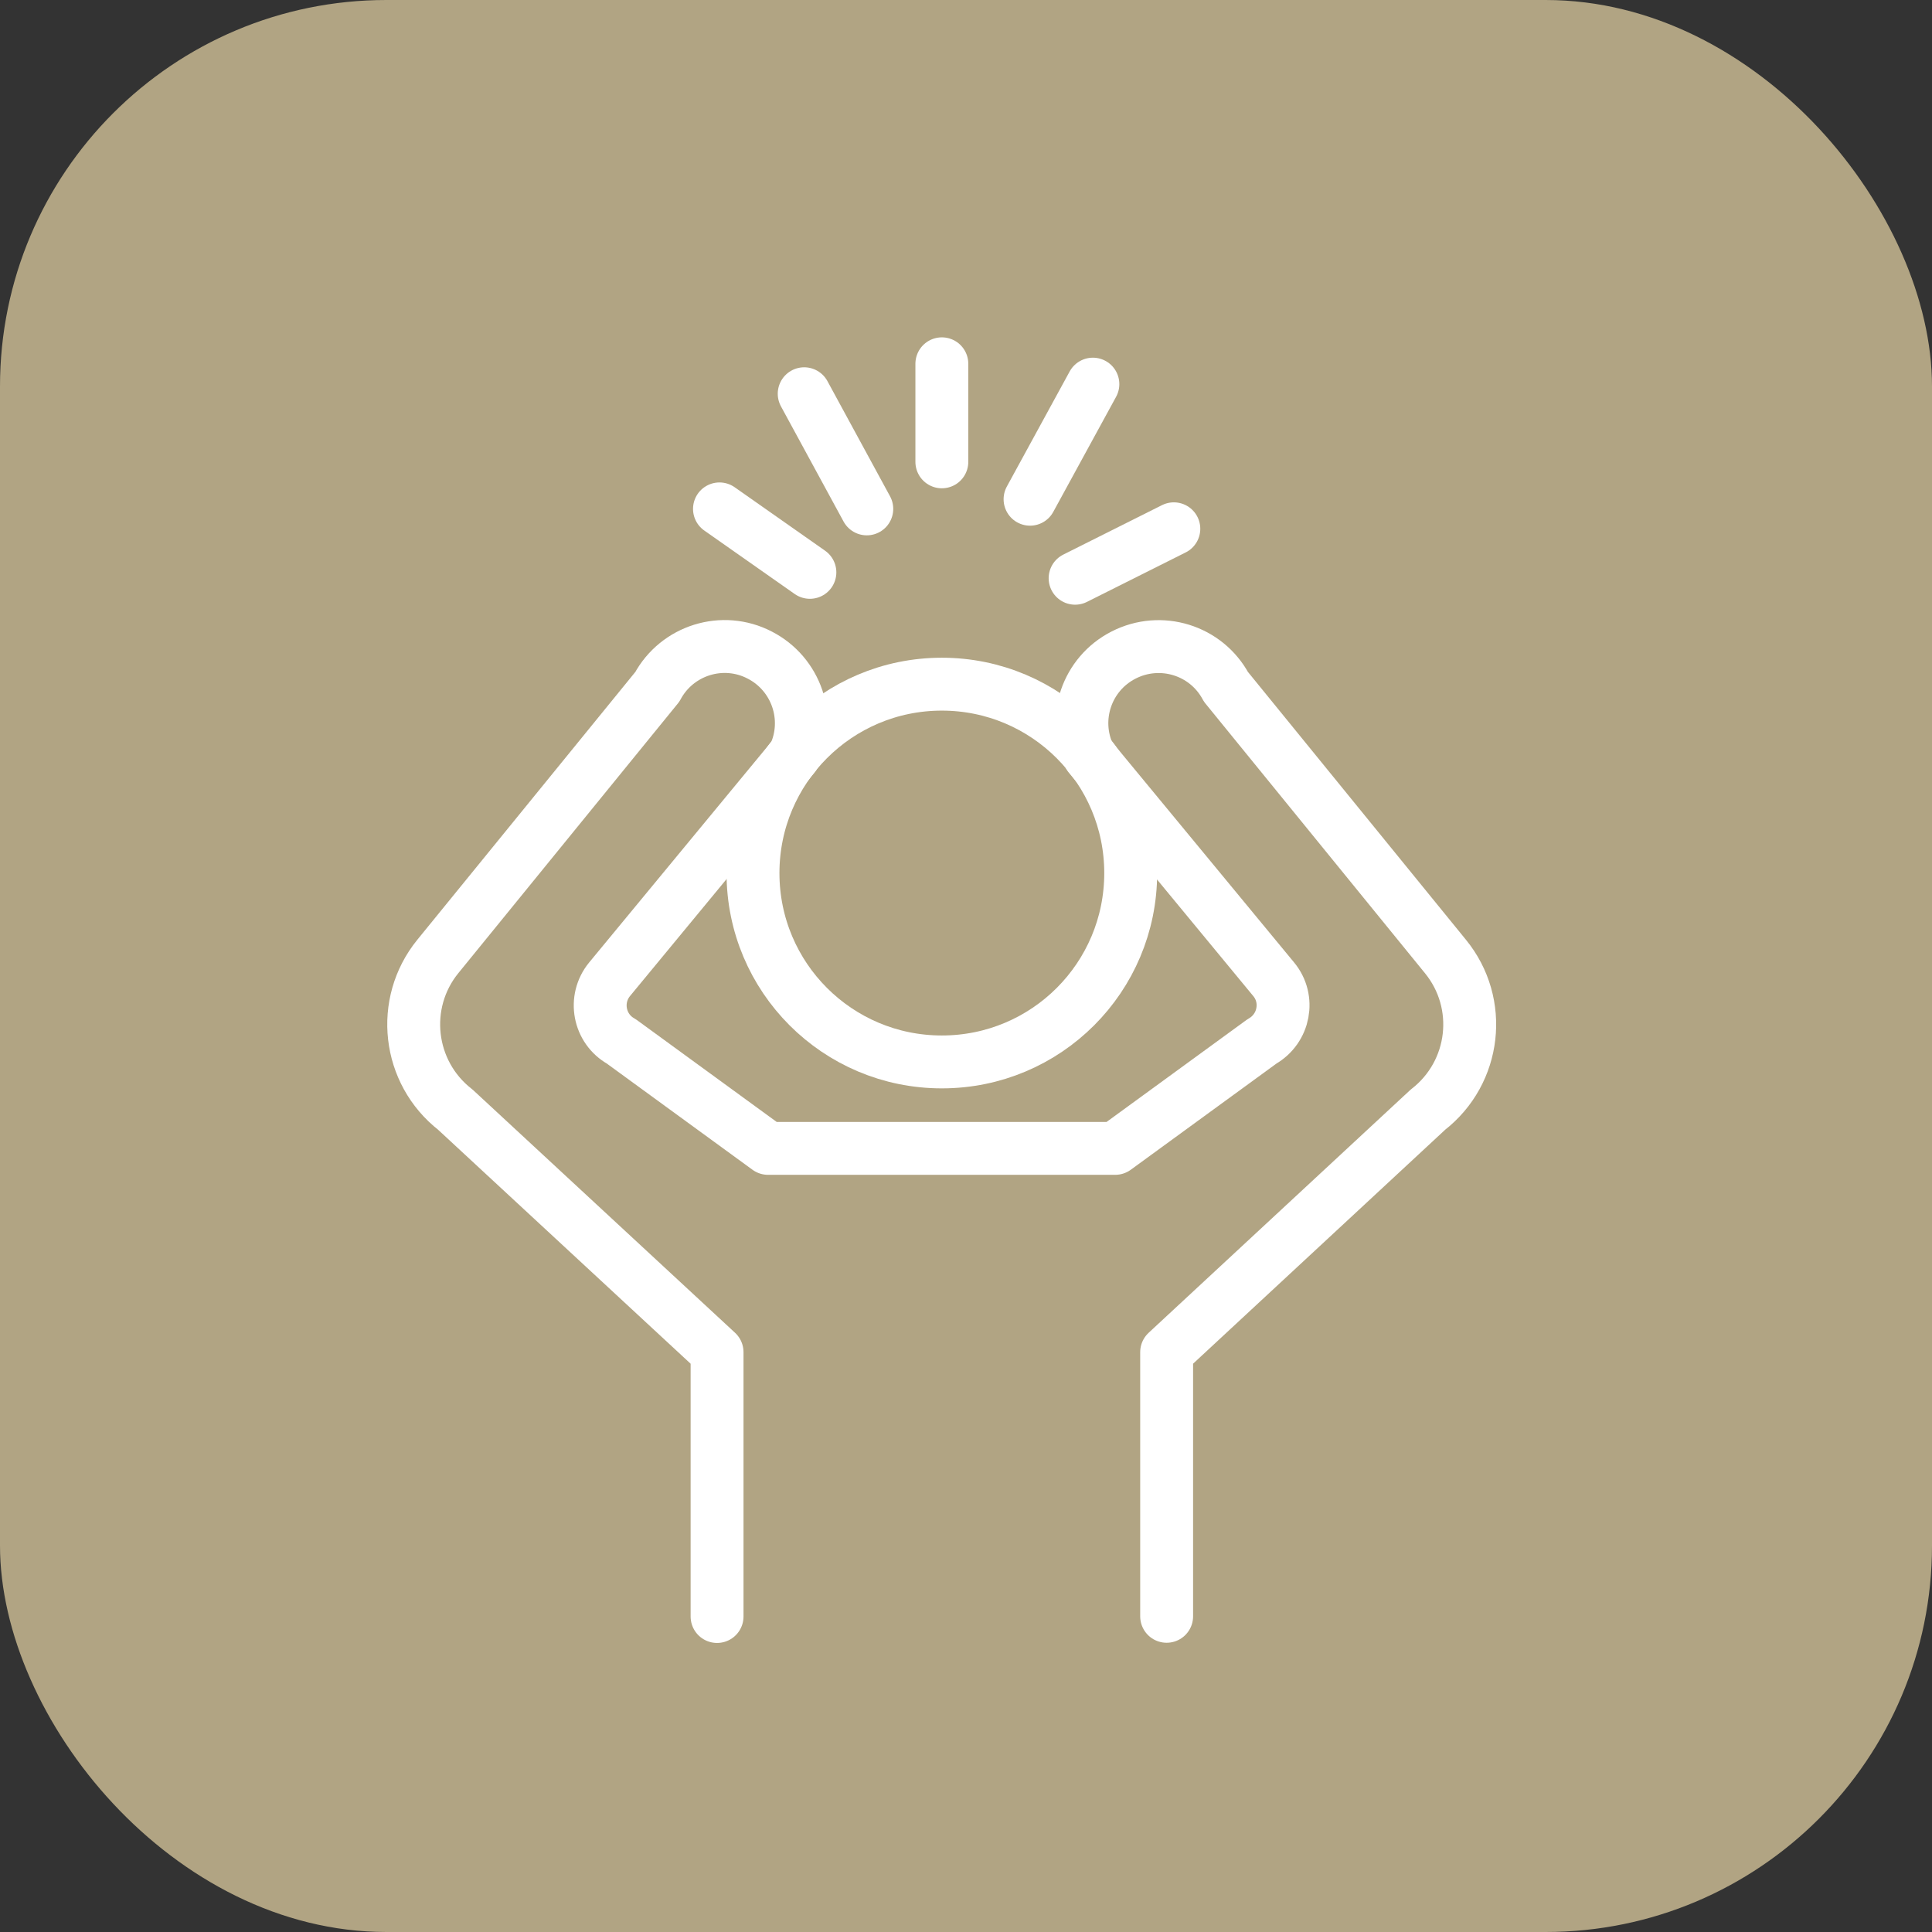 <?xml version="1.0" encoding="UTF-8"?> <svg xmlns="http://www.w3.org/2000/svg" width="40" height="40" viewBox="0 0 40 40" fill="none"><rect x="0" y="0" width="40" height="40" fill="#333333" stroke="none"/><rect width="40" height="40" rx="8" fill="#B1A483"></rect><path d="M23.41 18.076C23.41 20.237 21.662 21.986 19.5 21.986C17.339 21.986 15.59 20.237 15.59 18.076C15.59 15.914 17.339 14.165 19.5 14.165C21.662 14.165 23.41 15.919 23.41 18.076Z" stroke="white" stroke-width="1.095" stroke-miterlimit="10" stroke-linecap="round" stroke-linejoin="round"></path><path d="M14.846 33.468V27.995L9.427 22.974C8.439 22.204 8.276 20.772 9.065 19.802L13.609 14.22C14.017 13.459 14.964 13.164 15.73 13.563C16.487 13.952 16.804 14.872 16.441 15.647L12.622 20.273C12.282 20.686 12.4 21.302 12.862 21.56L15.902 23.776H23.089L26.129 21.56C26.591 21.297 26.709 20.681 26.369 20.273L22.55 15.647C22.187 14.872 22.5 13.952 23.261 13.563C24.031 13.168 24.974 13.459 25.382 14.22L29.926 19.802C30.719 20.772 30.556 22.204 29.564 22.974L24.154 27.995V33.464" stroke="white" stroke-width="1.095" stroke-miterlimit="10" stroke-linecap="round" stroke-linejoin="round"></path><path d="M14.896 10.536L16.768 11.85" stroke="white" stroke-width="1.095" stroke-miterlimit="10" stroke-linecap="round" stroke-linejoin="round"></path><path d="M16.65 8.152L17.946 10.536" stroke="white" stroke-width="1.095" stroke-miterlimit="10" stroke-linecap="round" stroke-linejoin="round"></path><path d="M24.303 10.948L22.259 11.972" stroke="white" stroke-width="1.095" stroke-miterlimit="10" stroke-linecap="round" stroke-linejoin="round"></path><path d="M22.627 7.953L21.326 10.336" stroke="white" stroke-width="1.095" stroke-miterlimit="10" stroke-linecap="round" stroke-linejoin="round"></path><path d="M19.5 7.532V9.562" stroke="white" stroke-width="1.095" stroke-miterlimit="10" stroke-linecap="round" stroke-linejoin="round"></path></svg> 